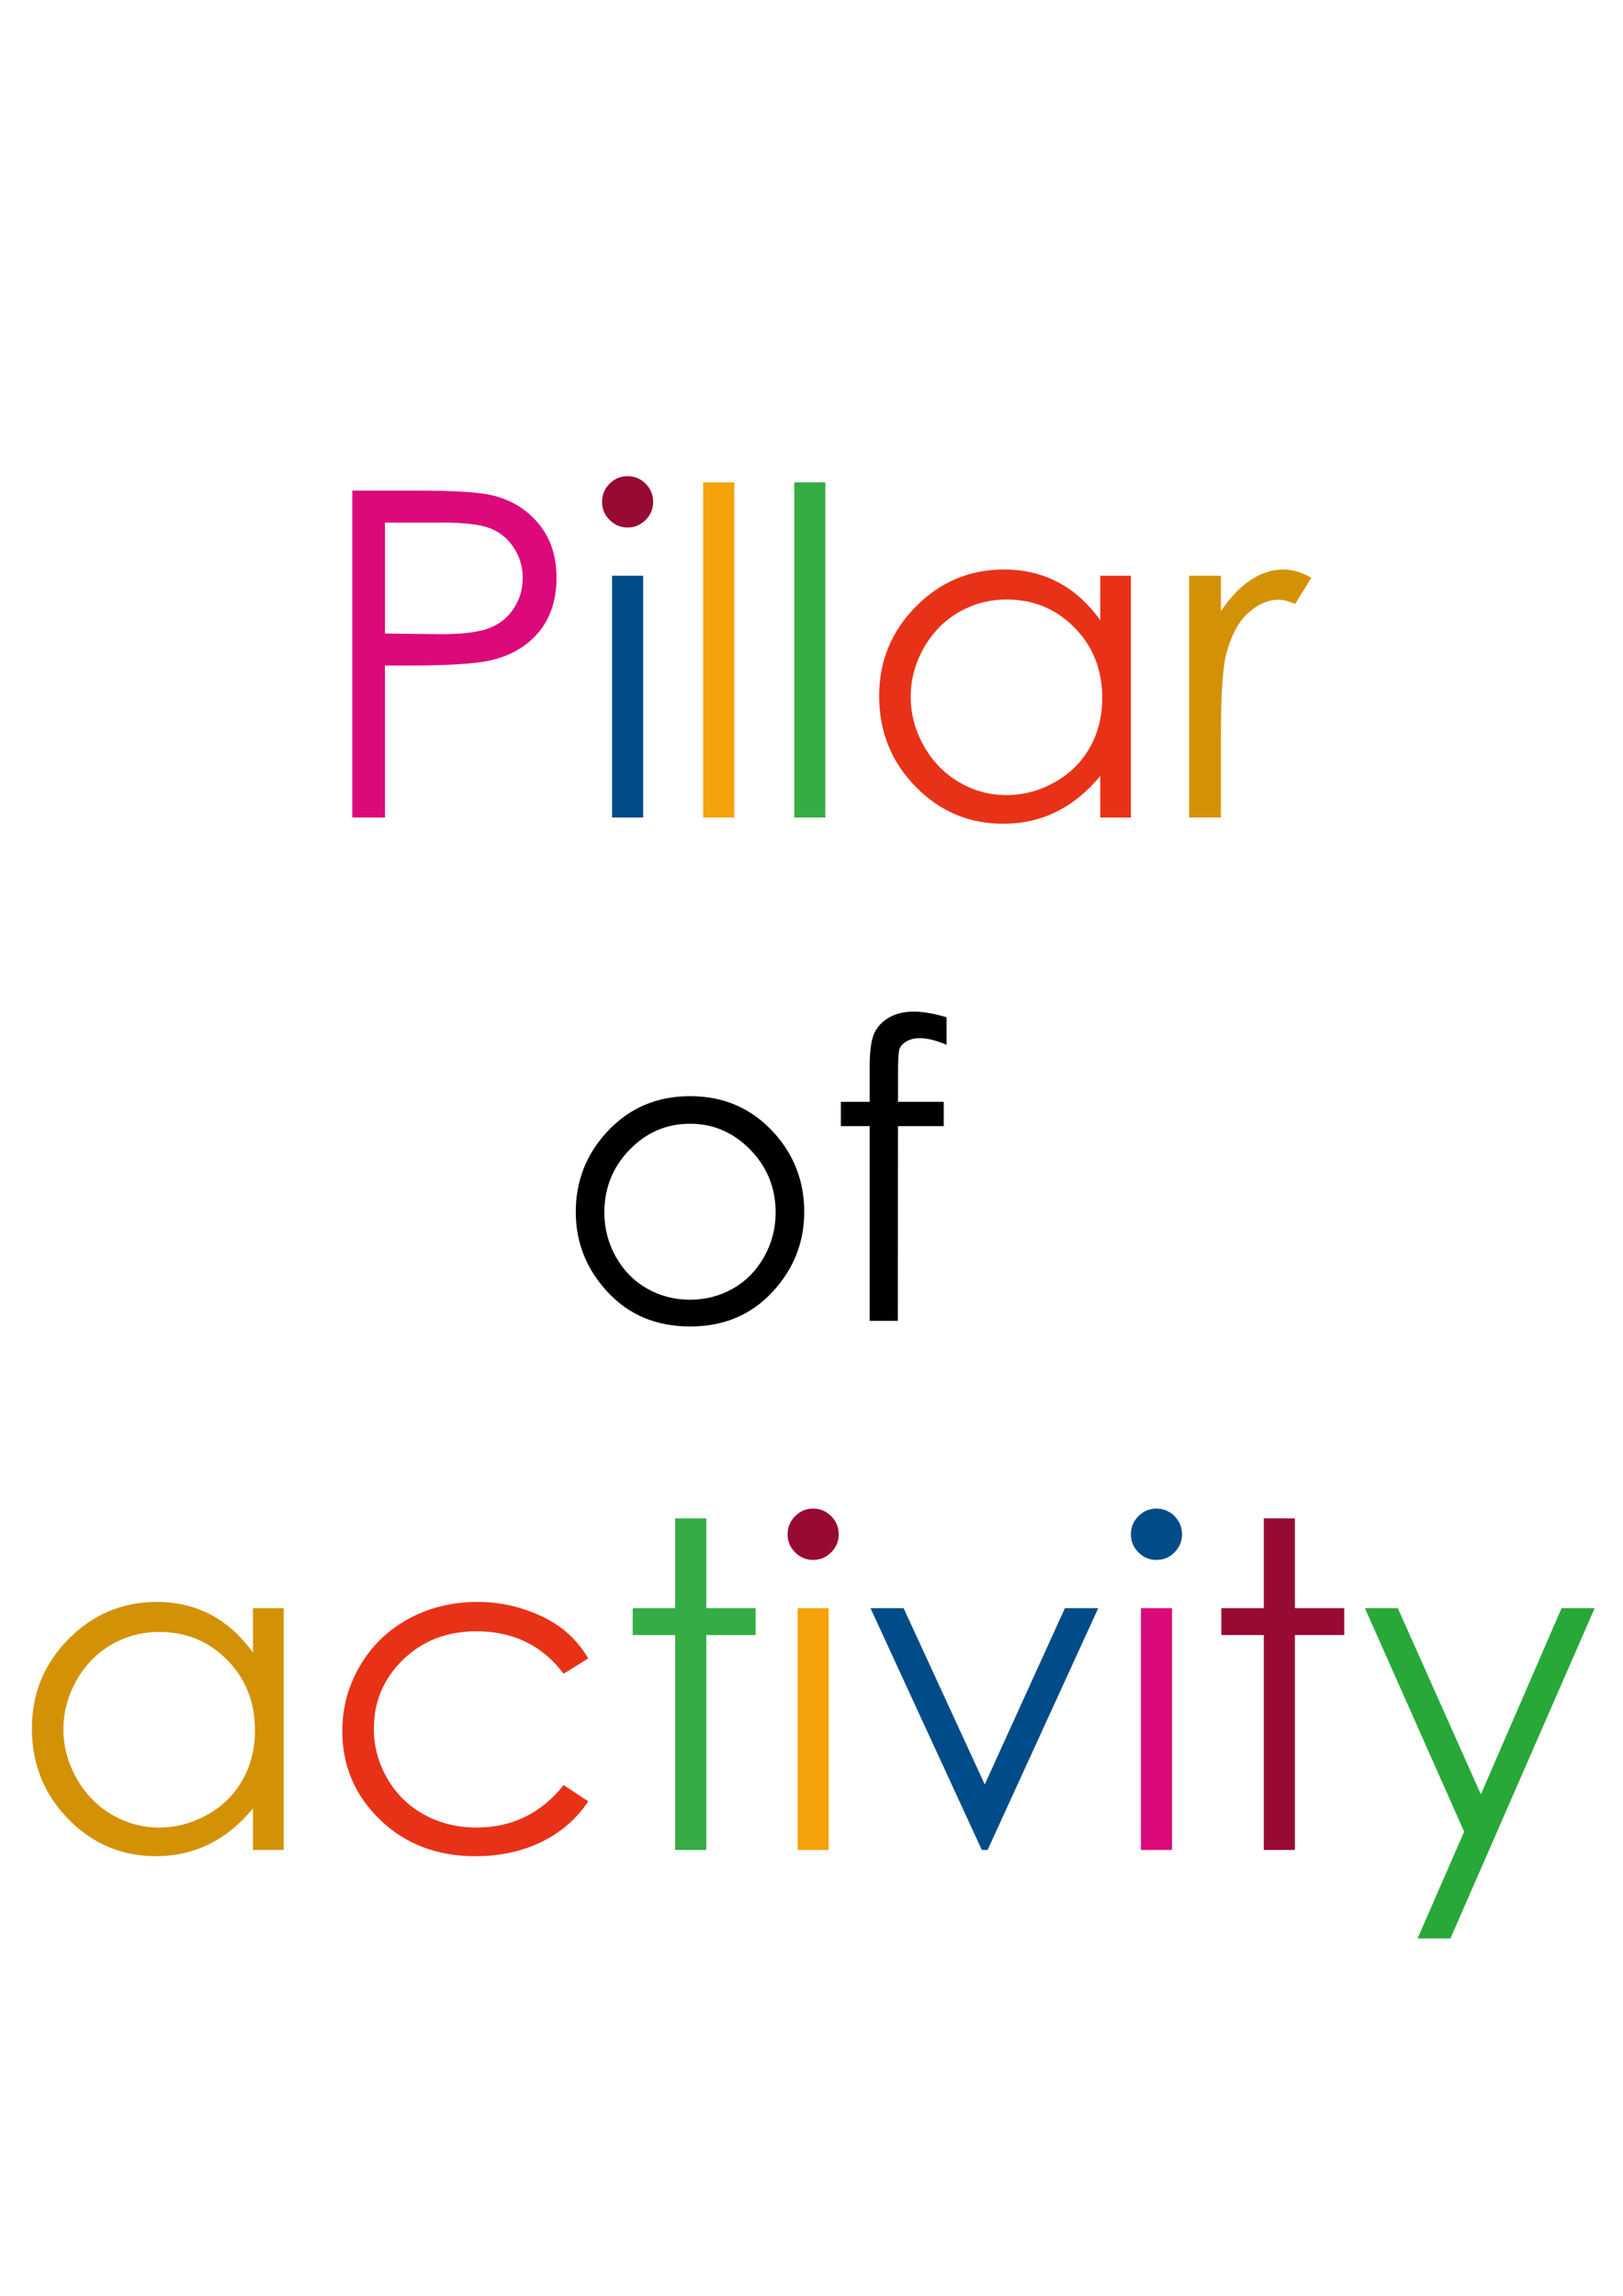 <?xml version="1.0" encoding="utf-8"?>
<!-- Generator: Adobe Illustrator 16.0.0, SVG Export Plug-In . SVG Version: 6.00 Build 0)  -->
<!DOCTYPE svg PUBLIC "-//W3C//DTD SVG 1.1//EN" "http://www.w3.org/Graphics/SVG/1.1/DTD/svg11.dtd">
<svg version="1.1" id="レイヤー_1" xmlns="http://www.w3.org/2000/svg" xmlns:xlink="http://www.w3.org/1999/xlink" x="0px"
	 y="0px" width="595.281px" height="841.891px" viewBox="0 0 595.281 841.891" enable-background="new 0 0 595.281 841.891"
	 xml:space="preserve">
<path fill="#DC097B" d="M141.192,244.053h8.559c14.886,0,25.046-0.652,30.481-1.955c7.443-1.794,13.284-5.285,17.522-10.475
	c4.239-5.187,6.357-11.775,6.357-19.763c0-7.935-2.174-14.52-6.52-19.765c-4.348-5.242-9.943-8.708-16.79-10.392
	c-4.782-1.194-14.019-1.792-27.71-1.792h-23.88V299.8h11.98V244.053z M141.192,191.648h21.191c8.095,0,13.923,0.705,17.481,2.114
	c3.559,1.41,6.425,3.783,8.6,7.119c2.172,3.335,3.26,7.009,3.26,11.021c0,4.121-1.088,7.852-3.26,11.184
	c-2.174,3.337-5.163,5.75-8.965,7.24c-3.804,1.49-9.808,2.237-18.013,2.237l-20.293-0.244V191.648z"/>
<path fill="#970A31" d="M230.152,193.44c2.597,0,4.815-0.922,6.654-2.771c1.838-1.846,2.759-4.048,2.759-6.603
	c0-2.607-0.921-4.834-2.759-6.684c-1.839-1.846-4.057-2.77-6.654-2.77c-2.542,0-4.734,0.924-6.574,2.77
	c-1.839,1.849-2.759,4.077-2.759,6.684c0,2.555,0.92,4.756,2.759,6.603C225.417,192.518,227.609,193.44,230.152,193.44z"/>
<rect x="224.487" y="211.126" fill="#004C88" width="11.411" height="88.674"/>
<rect x="257.902" y="176.895" fill="#F5A20B" width="11.411" height="122.905"/>
<rect x="291.317" y="176.895" fill="#35AD44" width="11.411" height="122.905"/>
<path fill="#E83218" d="M403.545,227.426c-4.456-6.192-9.631-10.839-15.527-13.937c-5.896-3.095-12.483-4.645-19.763-4.645
	c-12.605,0-23.392,4.538-32.357,13.61c-8.964,9.077-13.446,19.997-13.446,32.764c0,13.042,4.44,24.113,13.324,33.213
	c8.885,9.101,19.602,13.651,32.152,13.651c7.064,0,13.572-1.467,19.521-4.401c5.948-2.934,11.313-7.307,16.096-13.122v15.24h11.247
	v-88.674h-11.247V227.426z M399.758,274.066c-3.009,5.372-7.313,9.633-12.9,12.781c-5.589,3.147-11.505,4.723-17.747,4.723
	c-6.188,0-11.982-1.587-17.383-4.764c-5.398-3.175-9.7-7.611-12.902-13.311c-3.201-5.697-4.801-11.667-4.801-17.909
	c0-6.294,1.587-12.264,4.761-17.909c3.175-5.642,7.448-10.027,12.822-13.148c5.373-3.119,11.234-4.68,17.584-4.68
	c9.877,0,18.196,3.445,24.95,10.339c6.758,6.892,10.138,15.468,10.138,25.726C404.28,262.643,402.772,268.693,399.758,274.066z"/>
<path fill="#D39206" d="M457.989,224.616c3.531-3.124,7.199-4.688,11.003-4.688c1.628,0,3.638,0.517,6.032,1.55l5.948-9.617
	c-3.586-2.009-6.956-3.017-10.105-3.017c-4.186,0-8.208,1.263-12.063,3.79c-3.858,2.526-7.526,6.344-11.004,11.451v-12.958h-11.654
	V299.8H447.8v-29.993c0-15.375,0.706-25.59,2.12-30.646C451.765,232.59,454.455,227.739,457.989,224.616z"/>
<path d="M283.881,415.407c-8.137-8.957-18.392-13.437-30.768-13.437c-12.426,0-22.708,4.503-30.841,13.512
	c-7.398,8.17-11.095,17.818-11.095,28.94c0,11.222,3.907,21.029,11.723,29.419c7.815,8.395,17.885,12.59,30.212,12.59
	c12.277,0,22.322-4.195,30.138-12.59c7.814-8.39,11.721-18.197,11.721-29.419C294.973,433.25,291.277,423.578,283.881,415.407z
	 M280.268,460.887c-2.816,5.019-6.621,8.896-11.411,11.626c-4.791,2.733-10.052,4.1-15.78,4.1c-5.73,0-10.989-1.366-15.781-4.1
	c-4.792-2.73-8.595-6.607-11.41-11.626c-2.816-5.021-4.224-10.437-4.224-16.243c0-9.009,3.087-16.685,9.261-23.035
	c6.172-6.35,13.56-9.523,22.153-9.523c8.544,0,15.916,3.173,22.114,9.523c6.199,6.351,9.299,14.026,9.299,23.035
	C284.49,450.451,283.083,455.866,280.268,460.887z"/>
<path d="M318.97,484.363h10.336l0.057-71.393h16.774v-8.932H329.37l0.011-10.853c0-4.578,0.172-7.396,0.516-8.454
	c0.346-1.059,1.182-1.994,2.511-2.806c1.329-0.812,3.001-1.217,5.02-1.217c2.707,0,5.956,0.812,9.747,2.437v-10.116
	c-4.679-1.377-8.688-2.067-12.036-2.067c-3.593,0-6.658,0.751-9.189,2.252c-2.536,1.503-4.332,3.482-5.391,5.943
	c-1.059,2.461-1.587,6.571-1.587,12.331v12.55h-10.558v8.932h10.558V484.363z"/>
<path fill="#D39206" d="M92.784,606.027c-4.456-6.192-9.631-10.84-15.525-13.937c-5.896-3.095-12.485-4.646-19.765-4.646
	c-12.604,0-23.391,4.539-32.355,13.611c-8.965,9.075-13.447,19.997-13.447,32.763c0,13.041,4.441,24.114,13.326,33.215
	c8.882,9.1,19.601,13.65,32.152,13.65c7.062,0,13.57-1.467,19.518-4.401c5.951-2.934,11.316-7.306,16.097-13.122v15.24h11.248
	v-88.673H92.784V606.027z M88.999,652.666c-3.012,5.373-7.313,9.634-12.901,12.782c-5.591,3.146-11.505,4.723-17.748,4.723
	c-6.188,0-11.982-1.589-17.38-4.764c-5.399-3.176-9.7-7.612-12.902-13.313c-3.202-5.697-4.804-11.666-4.804-17.908
	c0-6.296,1.588-12.265,4.761-17.908c3.176-5.644,7.449-10.028,12.824-13.148c5.372-3.12,11.235-4.682,17.584-4.682
	c9.875,0,18.194,3.445,24.95,10.34c6.757,6.893,10.137,15.468,10.137,25.726C93.519,641.243,92.011,647.294,88.999,652.666z"/>
<path fill="#E83218" d="M174.731,598.204c13.513,0,24.177,5.188,31.993,15.565l9.045-5.623c-2.661-4.453-5.896-8.122-9.697-11.002
	c-3.804-2.879-8.437-5.216-13.897-7.01c-5.459-1.794-11.124-2.69-16.992-2.69c-9.346,0-17.795,2.067-25.348,6.195
	c-7.552,4.129-13.487,9.876-17.807,17.235c-4.32,7.365-6.479,15.339-6.479,23.923c0,12.769,4.617,23.609,13.854,32.519
	c9.238,8.911,20.864,13.367,34.885,13.367c9.126,0,17.262-1.762,24.409-5.277c7.143-3.52,12.836-8.471,17.072-14.854l-9.045-5.949
	c-8.25,10.378-18.885,15.568-31.913,15.568c-7.11,0-13.525-1.576-19.25-4.723c-5.726-3.148-10.231-7.573-13.515-13.27
	c-3.282-5.698-4.925-11.778-4.925-18.236c0-9.932,3.569-18.371,10.705-25.316C154.964,601.679,163.932,598.204,174.731,598.204z"/>
<polygon fill="#35AD44" points="259.047,556.8 247.639,556.8 247.639,589.727 232.07,589.727 232.07,599.588 247.639,599.588 
	247.639,678.4 259.047,678.4 259.047,599.588 277.141,599.588 277.141,589.727 259.047,589.727 "/>
<path fill="#970A31" d="M298.208,553.216c-2.542,0-4.734,0.923-6.573,2.77c-1.84,1.849-2.759,4.075-2.759,6.683
	c0,2.555,0.919,4.756,2.759,6.604c1.839,1.847,4.031,2.77,6.573,2.77c2.598,0,4.815-0.923,6.654-2.77
	c1.839-1.848,2.758-4.049,2.758-6.604c0-2.607-0.919-4.834-2.758-6.683C303.024,554.138,300.806,553.216,298.208,553.216z"/>
<rect x="292.546" y="589.727" fill="#F5A20B" width="11.407" height="88.673"/>
<polygon fill="#004C88" points="361.185,654.365 331.419,589.727 319.277,589.727 360.109,678.4 362.228,678.4 402.815,589.727 
	390.591,589.727 "/>
<rect x="418.464" y="589.727" fill="#DC097B" width="11.409" height="88.673"/>
<path fill="#004C88" d="M424.128,553.216c-2.544,0-4.735,0.923-6.574,2.77c-1.838,1.849-2.758,4.075-2.758,6.683
	c0,2.555,0.92,4.756,2.758,6.604c1.839,1.847,4.03,2.77,6.574,2.77c2.599,0,4.815-0.923,6.656-2.77
	c1.833-1.848,2.758-4.049,2.758-6.604c0-2.607-0.925-4.834-2.758-6.683C428.944,554.138,426.727,553.216,424.128,553.216z"/>
<polygon fill="#970A31" points="474.943,556.8 463.535,556.8 463.535,589.727 447.965,589.727 447.965,599.588 463.535,599.588 
	463.535,678.4 474.943,678.4 474.943,599.588 493.037,599.588 493.037,589.727 474.943,589.727 "/>
<polygon fill="#28A838" points="572.749,589.727 543.154,658.01 512.682,589.727 500.619,589.727 537.016,671.684 519.944,710.837 
	531.997,710.837 584.892,589.727 "/>
</svg>
